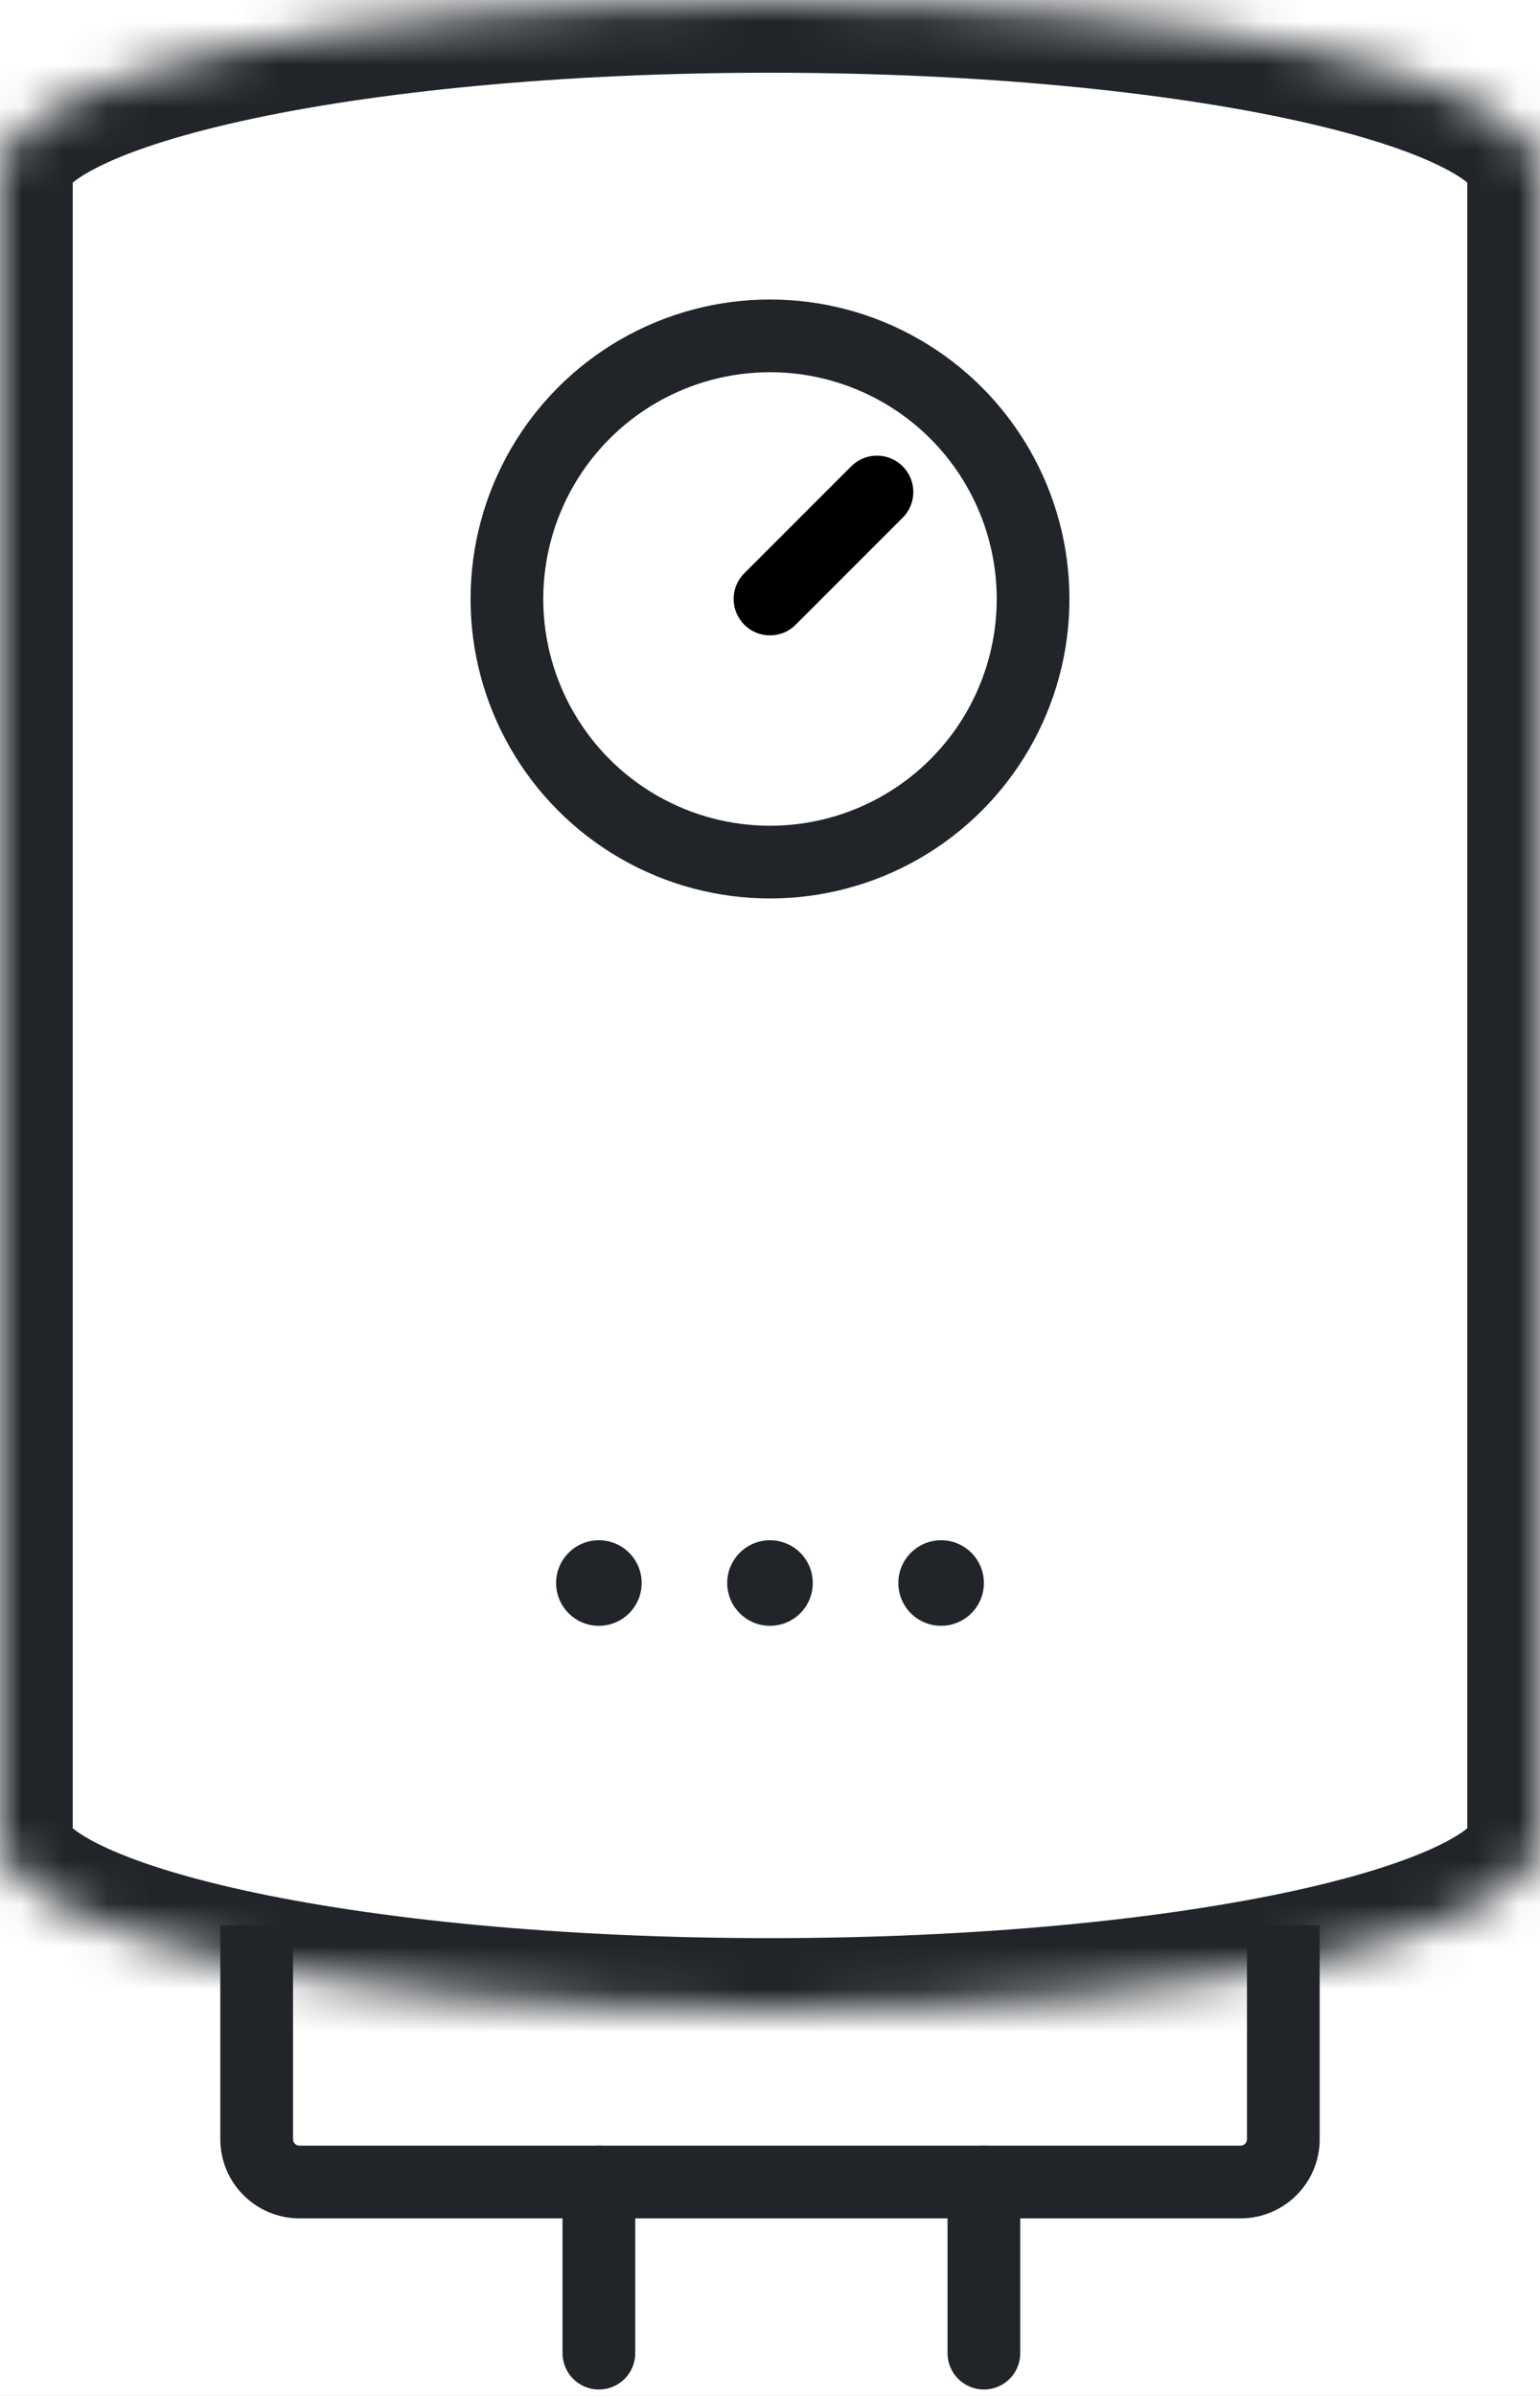 <svg width="36" height="56" viewBox="0 0 36 56" fill="none" xmlns="http://www.w3.org/2000/svg">
<rect x="0" y="0" width="36" height="56" fill="#808080" stroke="none"/>
<g clip-path="url(#clip0_873_9898)">
<rect width="36" height="56" fill="white"/>
<path d="M6 45V50C6 50.552 6.448 51 7 51H29C29.552 51 30 50.552 30 50V45" stroke="#212529" stroke-width="1.7"/>
<circle cx="18" cy="14" r="6.15" stroke="#212529" stroke-width="1.7"/>
<path d="M18 14L20.5 11.5" stroke="black" stroke-width="1.7" stroke-linecap="round"/>
<mask id="path-4-inside-1_873_9898" fill="white">
<path fill-rule="evenodd" clip-rule="evenodd" d="M36 4C36 1.791 27.941 0 18 0C8.059 0 0 1.791 0 4V43C0 45.209 8.059 47 18 47C27.941 47 36 45.209 36 43V4Z"/>
</mask>
<path d="M18 1.7C22.885 1.7 27.255 2.141 30.359 2.831C31.925 3.179 33.076 3.57 33.795 3.948C34.156 4.138 34.325 4.281 34.384 4.345C34.434 4.4 34.3 4.278 34.3 4H37.7C37.7 3.17 37.314 2.508 36.885 2.042C36.464 1.586 35.926 1.227 35.376 0.938C34.273 0.358 32.788 -0.112 31.097 -0.488C27.686 -1.246 23.056 -1.7 18 -1.7V1.7ZM1.7 4C1.7 4.278 1.566 4.4 1.616 4.345C1.675 4.281 1.844 4.138 2.205 3.948C2.924 3.57 4.075 3.179 5.641 2.831C8.745 2.141 13.115 1.7 18 1.7V-1.7C12.944 -1.7 8.314 -1.246 4.903 -0.488C3.212 -0.112 1.727 0.358 0.624 0.938C0.074 1.227 -0.464 1.586 -0.885 2.042C-1.314 2.508 -1.7 3.17 -1.7 4H1.7ZM-1.7 4V43H1.7V4H-1.7ZM-1.7 43C-1.7 43.83 -1.314 44.492 -0.885 44.958C-0.464 45.414 0.074 45.773 0.624 46.062C1.727 46.642 3.212 47.112 4.903 47.488C8.314 48.246 12.944 48.7 18 48.7V45.3C13.115 45.3 8.745 44.859 5.641 44.169C4.075 43.821 2.924 43.429 2.205 43.052C1.844 42.862 1.675 42.719 1.616 42.655C1.566 42.599 1.7 42.722 1.7 43H-1.7ZM18 48.7C23.056 48.7 27.686 48.246 31.097 47.488C32.788 47.112 34.273 46.642 35.376 46.062C35.926 45.773 36.464 45.414 36.885 44.958C37.314 44.492 37.7 43.83 37.7 43H34.3C34.3 42.722 34.434 42.599 34.384 42.655C34.325 42.719 34.156 42.862 33.795 43.052C33.076 43.429 31.925 43.821 30.359 44.169C27.255 44.859 22.885 45.3 18 45.3V48.7ZM37.7 43V4H34.3V43H37.7Z" fill="#212529" mask="url(#path-4-inside-1_873_9898)"/>
<path d="M14 51V55" stroke="#212529" stroke-width="1.7" stroke-linecap="round"/>
<path d="M23 51V55" stroke="#212529" stroke-width="1.7" stroke-linecap="round"/>
<circle cx="18" cy="37" r="1" fill="#212529"/>
<circle cx="14" cy="37" r="1" fill="#212529"/>
<circle cx="22" cy="37" r="1" fill="#212529"/>
</g>
<defs>
<clipPath id="clip0_873_9898">
<rect width="36" height="56" fill="white"/>
</clipPath>
</defs>
</svg>
